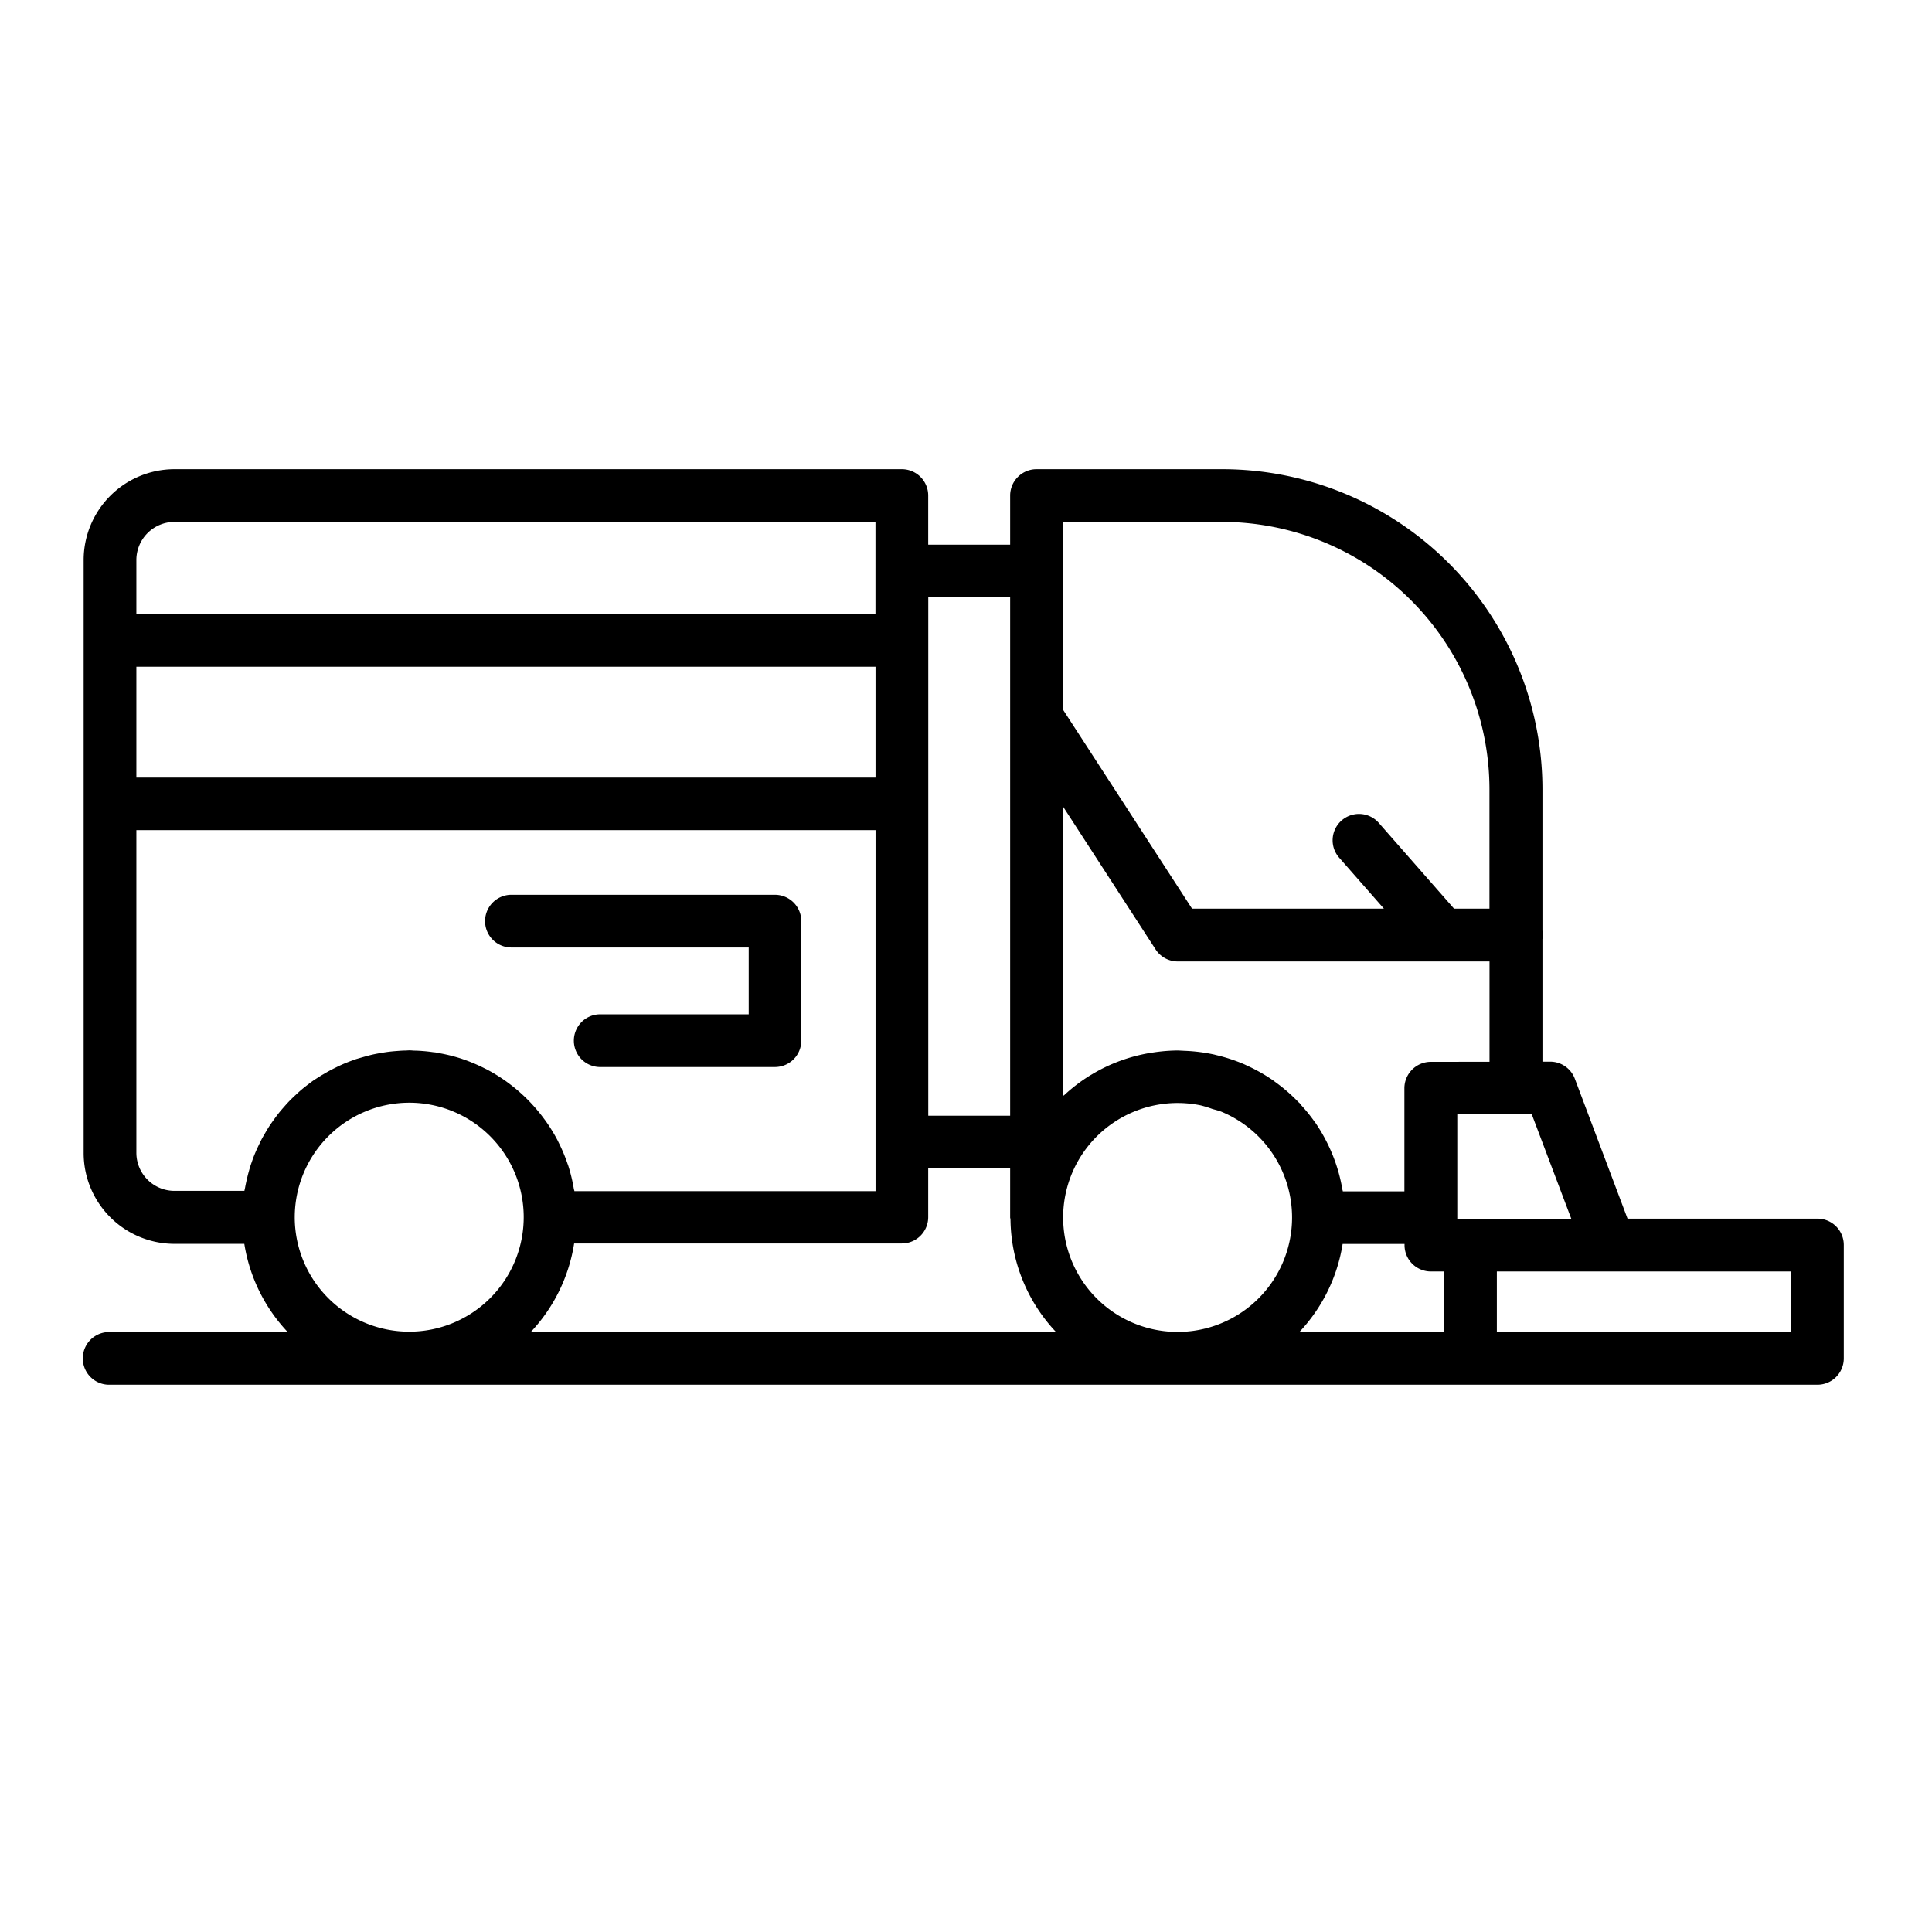 <svg xmlns="http://www.w3.org/2000/svg" xmlns:xlink="http://www.w3.org/1999/xlink" width="70" height="70" viewBox="0 0 70 70">
  <defs>
    <clipPath id="clip-street-sweeping">
      <rect width="70" height="70"/>
    </clipPath>
  </defs>
  <g id="street-sweeping" clip-path="url(#clip-street-sweeping)">
    <rect width="70" height="70" fill="rgba(255,255,255,0)"/>
    <path id="Path_134" data-name="Path 134" d="M62.849,27.154h-6.88l-1.91-5.07a.954.954,0,0,0-.893-.618h-.28V17.021a.917.917,0,0,0,.029-.174.873.873,0,0,0-.029-.125V11.594A11.606,11.606,0,0,0,41.286,0H34.561A.956.956,0,0,0,33.6.954v1.78H30.631V.954A.955.955,0,0,0,29.679,0H3.32A3.292,3.292,0,0,0,.031,3.289V24.778A3.292,3.292,0,0,0,3.32,28.067H5.852a6.034,6.034,0,0,0,1.571,3.195H.924a.955.955,0,0,0,.062,1.909H62.851a.954.954,0,0,0,.953-.955V28.107a.954.954,0,0,0-.955-.953M40.9,23.171c.127.04.259.067.38.119a4.15,4.15,0,0,1,2.534,3.823l0,.016a4.147,4.147,0,1,1-3.312-4.08,4.1,4.1,0,0,1,.4.122m4.745,4.9h2.242v.043a.955.955,0,0,0,.955.954h.481v2.2H44.073a6.037,6.037,0,0,0,1.573-3.195m8.285-.914H49.8V23.376h2.7Zm-5.088-5.687a.959.959,0,0,0-.959.956v3.736H45.653c0-.022-.012-.043-.015-.065a6.026,6.026,0,0,0-.5-1.584c-.019-.04-.038-.08-.058-.119a6.035,6.035,0,0,0-.416-.709c-.014-.02-.031-.039-.045-.06a6.033,6.033,0,0,0-.473-.584c-.022-.025-.039-.053-.061-.076s-.025-.02-.036-.031a6.058,6.058,0,0,0-.839-.729c-.029-.021-.056-.044-.085-.064a6.029,6.029,0,0,0-.95-.537l-.081-.039a6.058,6.058,0,0,0-1.027-.339c-.029-.007-.058-.016-.087-.022a6.1,6.1,0,0,0-1.038-.132c-.046,0-.092-.006-.139-.007s-.083-.006-.126-.006a6.181,6.181,0,0,0-.9.073l-.143.022a6.024,6.024,0,0,0-1,.263c-.044.016-.087.031-.13.048a5.9,5.9,0,0,0-.945.461c-.039.023-.077.045-.115.069a6.091,6.091,0,0,0-.875.673c-.016.014-.034.023-.049.037V12.229L38.87,17.4a.958.958,0,0,0,.8.436h9.582v0l.016,0h1.7v3.634ZM41.281,1.909a9.7,9.7,0,0,1,9.685,9.685v4.329H49.683l-2.726-3.107a.955.955,0,0,0-1.436,1.26l1.621,1.847H40.19l-4.668-7.2V1.909ZM33.6,4.643V23.425H30.633V4.643ZM3.32,1.909h25.4V5.246H1.941V3.289A1.383,1.383,0,0,1,3.32,1.909M1.941,7.156H28.722v4.017H1.941Zm0,17.622v-11.7H28.723v13.08H17.811c0-.028-.015-.054-.02-.082a5.934,5.934,0,0,0-.2-.834c-.009-.029-.02-.055-.03-.083a6.049,6.049,0,0,0-.314-.75c-.017-.033-.031-.068-.049-.1a6.11,6.11,0,0,0-.44-.712l-.091-.122a6.106,6.106,0,0,0-1.2-1.2l-.11-.082a6.167,6.167,0,0,0-.728-.45c-.022-.012-.045-.021-.068-.033a6.073,6.073,0,0,0-.8-.337l-.036-.013a6.057,6.057,0,0,0-.874-.213c-.019,0-.037-.01-.056-.013-.039-.007-.077-.007-.115-.013-.129-.018-.26-.033-.392-.042-.086-.007-.172-.011-.258-.013-.064,0-.127-.01-.192-.01-.049,0-.1.006-.145.007-.1,0-.193.008-.289.015s-.214.017-.32.03c-.09.011-.18.026-.27.041-.111.019-.221.039-.33.064-.078.018-.156.039-.233.06-.117.032-.233.066-.348.1l-.2.072c-.119.045-.237.092-.353.145-.06.027-.119.056-.178.085-.116.057-.23.116-.341.18-.059.033-.116.069-.173.1-.106.066-.211.133-.313.2-.06.043-.119.088-.178.133-.093.071-.184.142-.272.218-.064.055-.125.112-.187.17-.078.072-.155.145-.229.222s-.126.137-.188.207-.13.148-.191.225-.12.157-.178.238-.111.154-.163.234-.105.169-.155.256-.1.168-.142.254-.085.173-.126.261-.086.189-.125.286-.063.169-.093.255c-.036.1-.071.211-.1.319q-.036.127-.066.258c-.026.11-.051.22-.071.332-.007.042-.019.082-.026.124H3.32a1.381,1.381,0,0,1-1.379-1.38m9.887-1.814a4.148,4.148,0,1,1-4.149,4.147,4.154,4.154,0,0,1,4.149-4.147m5.975,5.1H29.676a.955.955,0,0,0,.955-.954V25.334H33.6v1.779c0,.021.011.039.012.061a6.03,6.03,0,0,0,1.65,4.088H16.23A6.037,6.037,0,0,0,17.8,28.067m44.09,3.2H51.234v-2.2H61.893Z" transform="translate(3 17)"/>
    <path id="Path_135" data-name="Path 135" d="M15.561,17.329h8.566v2.422H18.716a.955.955,0,0,0,.062,1.909h6.3a.956.956,0,0,0,.955-.955v-4.33a.956.956,0,0,0-.955-.955H15.561c-.021,0-.041,0-.062,0a.955.955,0,0,0,.062,1.909" transform="translate(3 17)"/>
  </g>
</svg>
